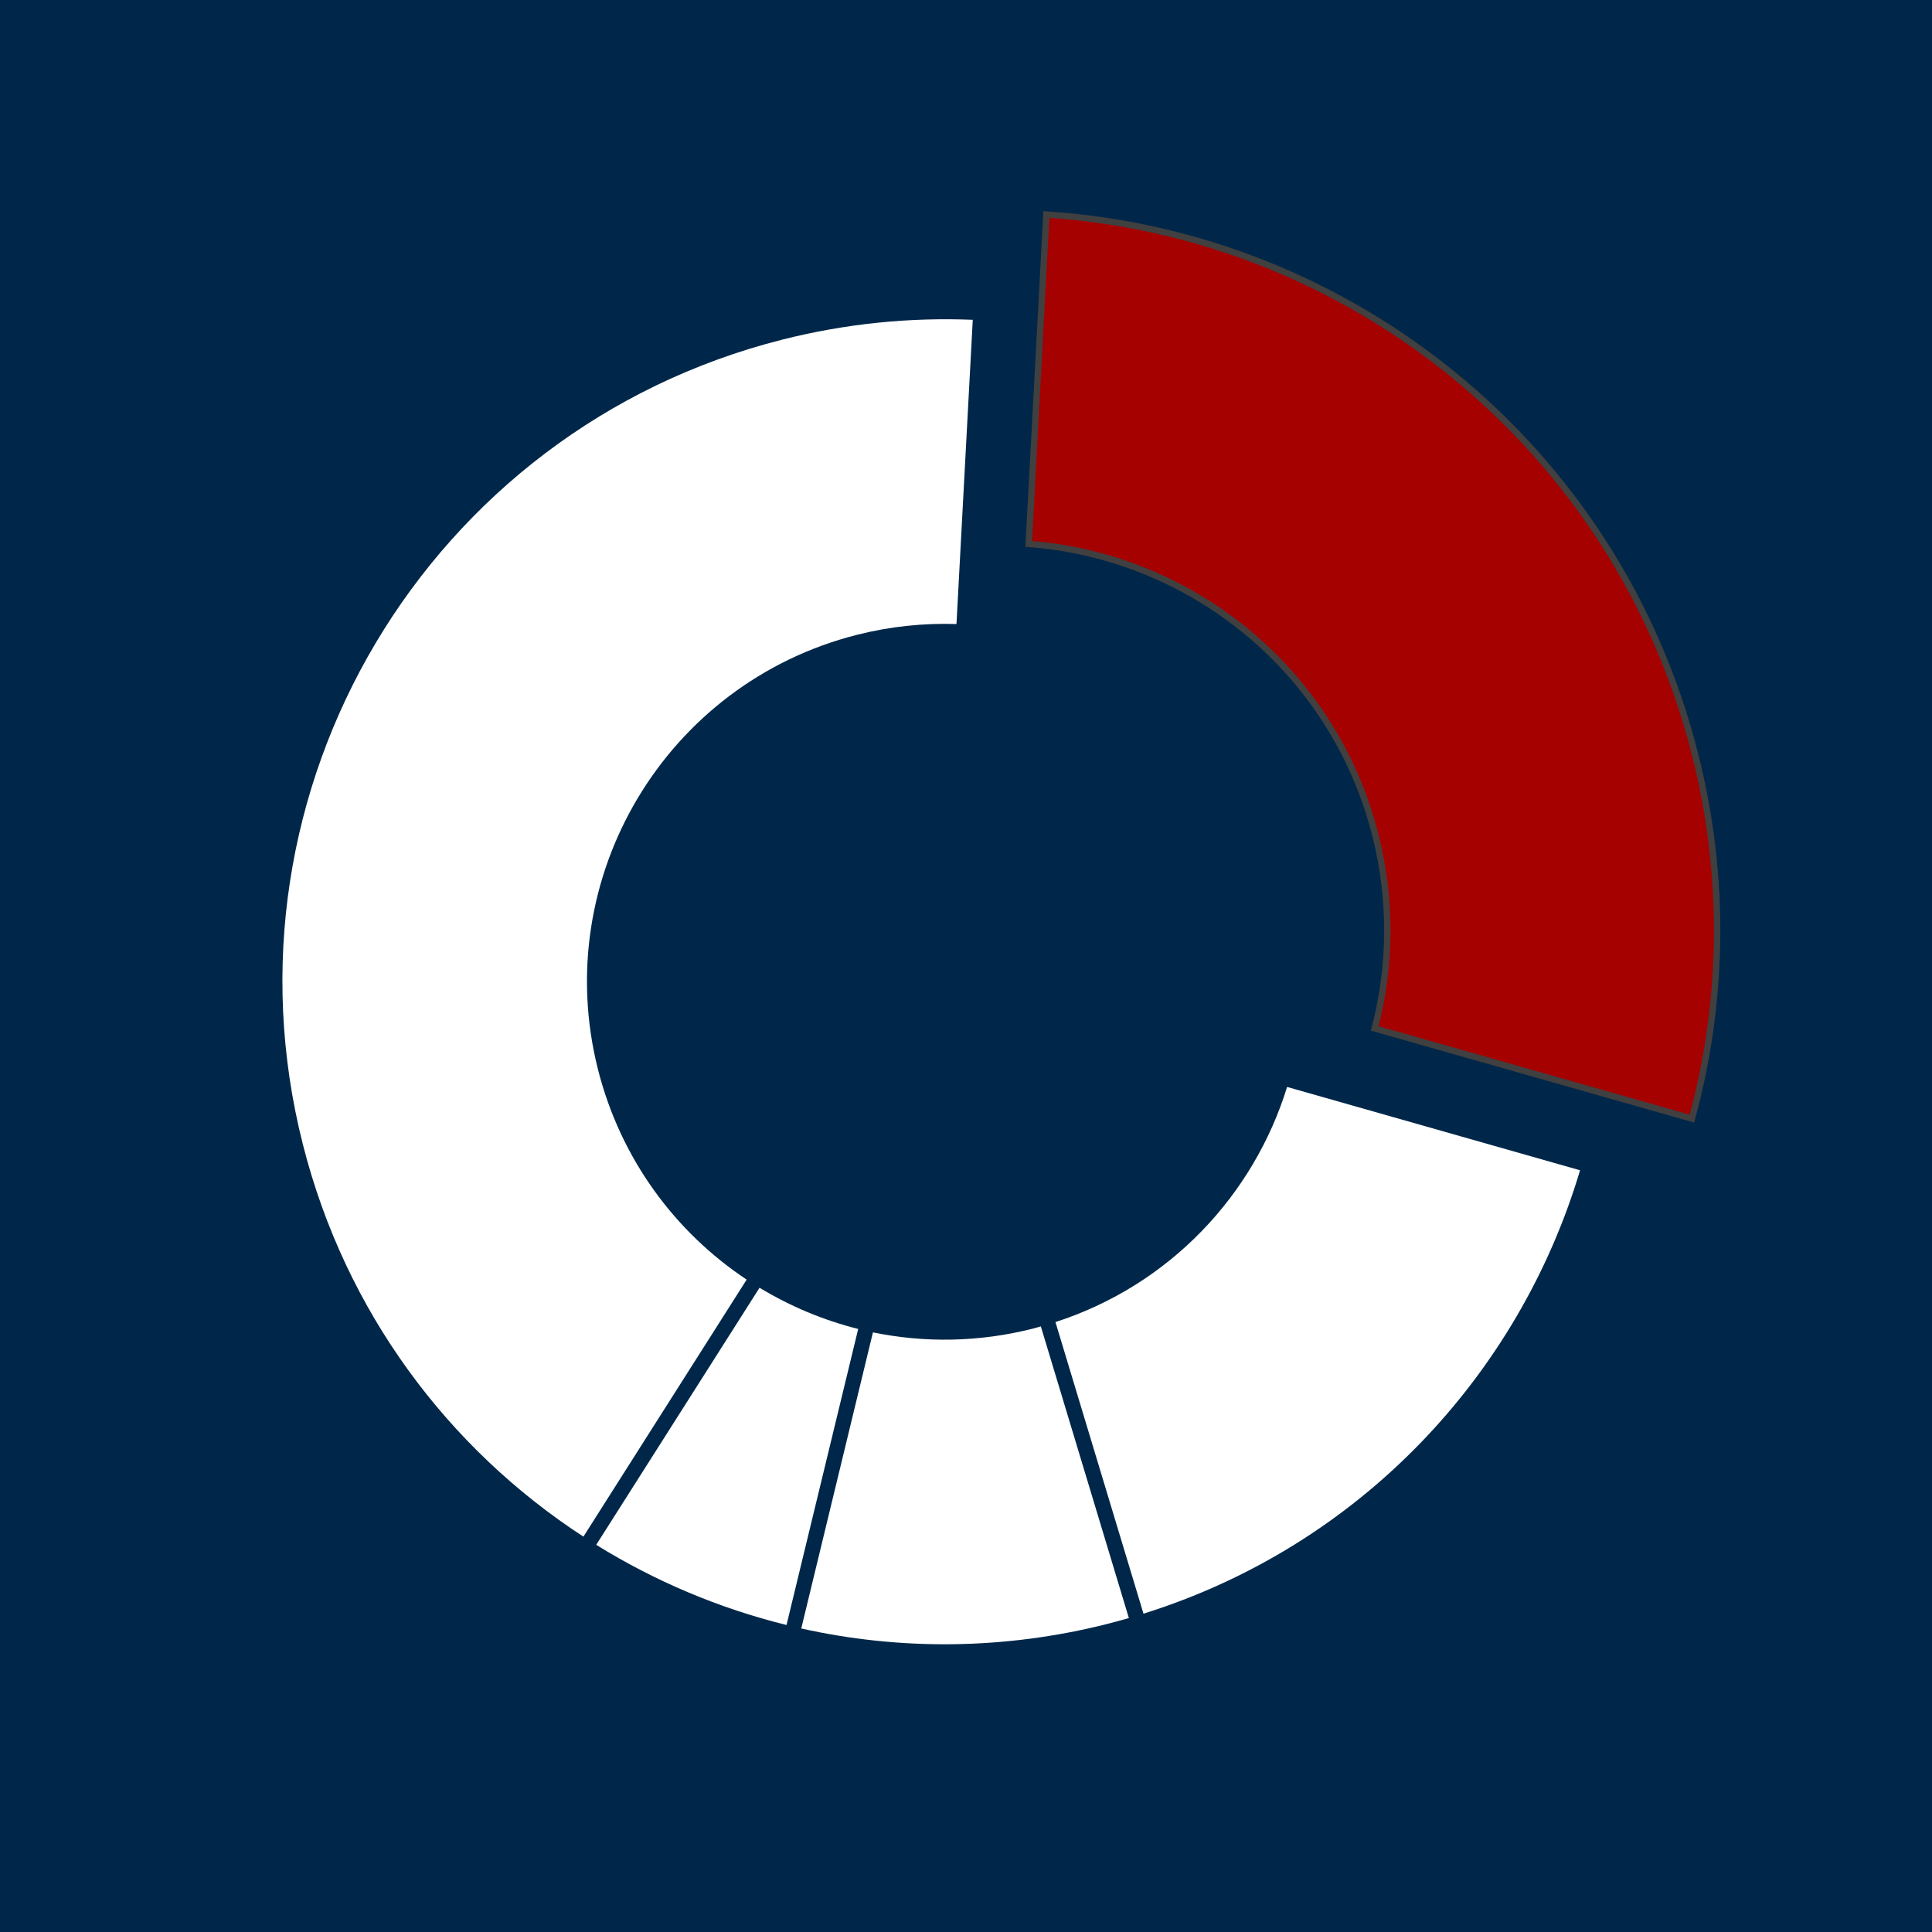 <?xml version="1.0" encoding="utf-8"?>
<!-- Generator: Adobe Illustrator 23.1.1, SVG Export Plug-In . SVG Version: 6.00 Build 0)  -->
<svg version="1.1" id="Layer_1" xmlns="http://www.w3.org/2000/svg" xmlns:xlink="http://www.w3.org/1999/xlink" x="0px" y="0px"
	 viewBox="0 0 300 300" style="enable-background:new 0 0 300 300;" xml:space="preserve">
<rect x="0" y="0" width="300" height="300" fill="#808080" stroke="none"/>
<style type="text/css">
	.st0{clip-path:url(#SVGID_2_);fill:#F8F8F8;}
	.st1{fill:none;stroke:#002749;stroke-width:0.927;stroke-miterlimit:10;}
	.st2{fill:#002749;}
	.st3{fill:#A50101;}
	.st4{fill:#FFFFFF;}
	.st5{clip-path:url(#SVGID_4_);fill:#FFFFFF;}
	.st6{clip-path:url(#SVGID_4_);fill:#A50101;}
	.st7{clip-path:url(#SVGID_4_);fill:none;stroke:#404040;stroke-width:0.984;stroke-miterlimit:10;}
</style>
<g>
	<g>
		<defs>
			<rect id="SVGID_1_" x="-403" width="300" height="300"/>
		</defs>
		<clipPath id="SVGID_2_">
			<use xlink:href="#SVGID_1_"  style="overflow:visible;"/>
		</clipPath>
		<polygon class="st0" points="-419.2,-25.5 -419.2,333 -60.7,333 -60.7,-25.5 -419.2,-25.5 		"/>
	</g>
	<path class="st1" d="M-152.93,254.94h-203.92V51.02 M-356.85,220.93h203.92 M-356.85,186.98h203.92 M-356.85,152.98h203.92
		 M-356.85,118.97h203.92 M-356.85,85.02h203.92"/>
	<polygon class="st2" points="-220.4,255.36 -185.71,125.5 -151.02,255.36 -220.4,255.36 	"/>
	<polygon class="st3" points="-254.62,255.36 -219.93,112.73 -185.24,255.36 -254.62,255.36 	"/>
	<polygon class="st4" points="-288.85,255.36 -254.15,160.02 -219.46,255.36 -288.85,255.36 	"/>
	<polygon class="st2" points="-323.07,255.36 -288.38,68.11 -253.68,255.36 -323.07,255.36 	"/>
	<polygon class="st3" points="-357.29,255.36 -322.6,102.6 -287.91,255.36 -357.29,255.36 	"/>
</g>
<rect y="-6" class="st2" width="300" height="308"/>
<g>
	<defs>
		<rect id="SVGID_3_" y="2" width="300" height="300"/>
	</defs>
	<clipPath id="SVGID_4_">
		<use xlink:href="#SVGID_3_"  style="overflow:visible;"/>
	</clipPath>
	<path class="st5" d="M199.86,168.78c-5.19,16.82-18.25,30.78-35.97,36.51l13.67,45.28c33.6-10.52,58.3-37,67.79-68.85
		L199.86,168.78z"/>
	<path class="st5" d="M161.62,205.96c-0.41,0.12-0.82,0.24-1.24,0.35c-8.41,2.13-16.86,2.22-24.83,0.58l-11.13,45.98
		c15.21,3.39,31.43,3.37,47.57-0.72c1.11-0.28,2.2-0.59,3.3-0.9L161.62,205.96z"/>
	<path class="st5" d="M133.26,206.36c-5.42-1.36-10.58-3.53-15.32-6.4l-25.36,39.92c9.1,5.64,19.07,9.86,29.55,12.45L133.26,206.36z
		"/>
	<path class="st5" d="M115.94,198.7c-11.07-7.36-19.55-18.7-23.08-32.61c-7.54-29.75,10.47-59.98,40.22-67.52
		c5.18-1.31,10.36-1.83,15.44-1.67l2.53-47.24c-9.73-0.4-19.67,0.57-29.59,3.08C66.4,66.69,33.07,122.64,47.03,177.7
		c6.61,26.09,22.65,47.29,43.56,60.91L115.94,198.7z"/>
	<path class="st6" d="M159.74,84.46c25.1,1.88,47.31,19.48,53.83,45.22c2.59,10.22,2.39,20.49-0.11,30.01l49.26,14.01
		c4.89-17.92,5.37-37.31,0.48-56.6c-12.17-48.01-53.82-80.75-100.72-83.79L159.74,84.46z"/>
	<path class="st7" d="M159.74,84.46c25.1,1.88,47.31,19.48,53.83,45.22c2.59,10.22,2.39,20.49-0.11,30.01l49.26,14.01
		c4.89-17.92,5.37-37.31,0.48-56.6c-12.17-48.01-53.82-80.75-100.72-83.79L159.74,84.46z"/>
</g>
</svg>
